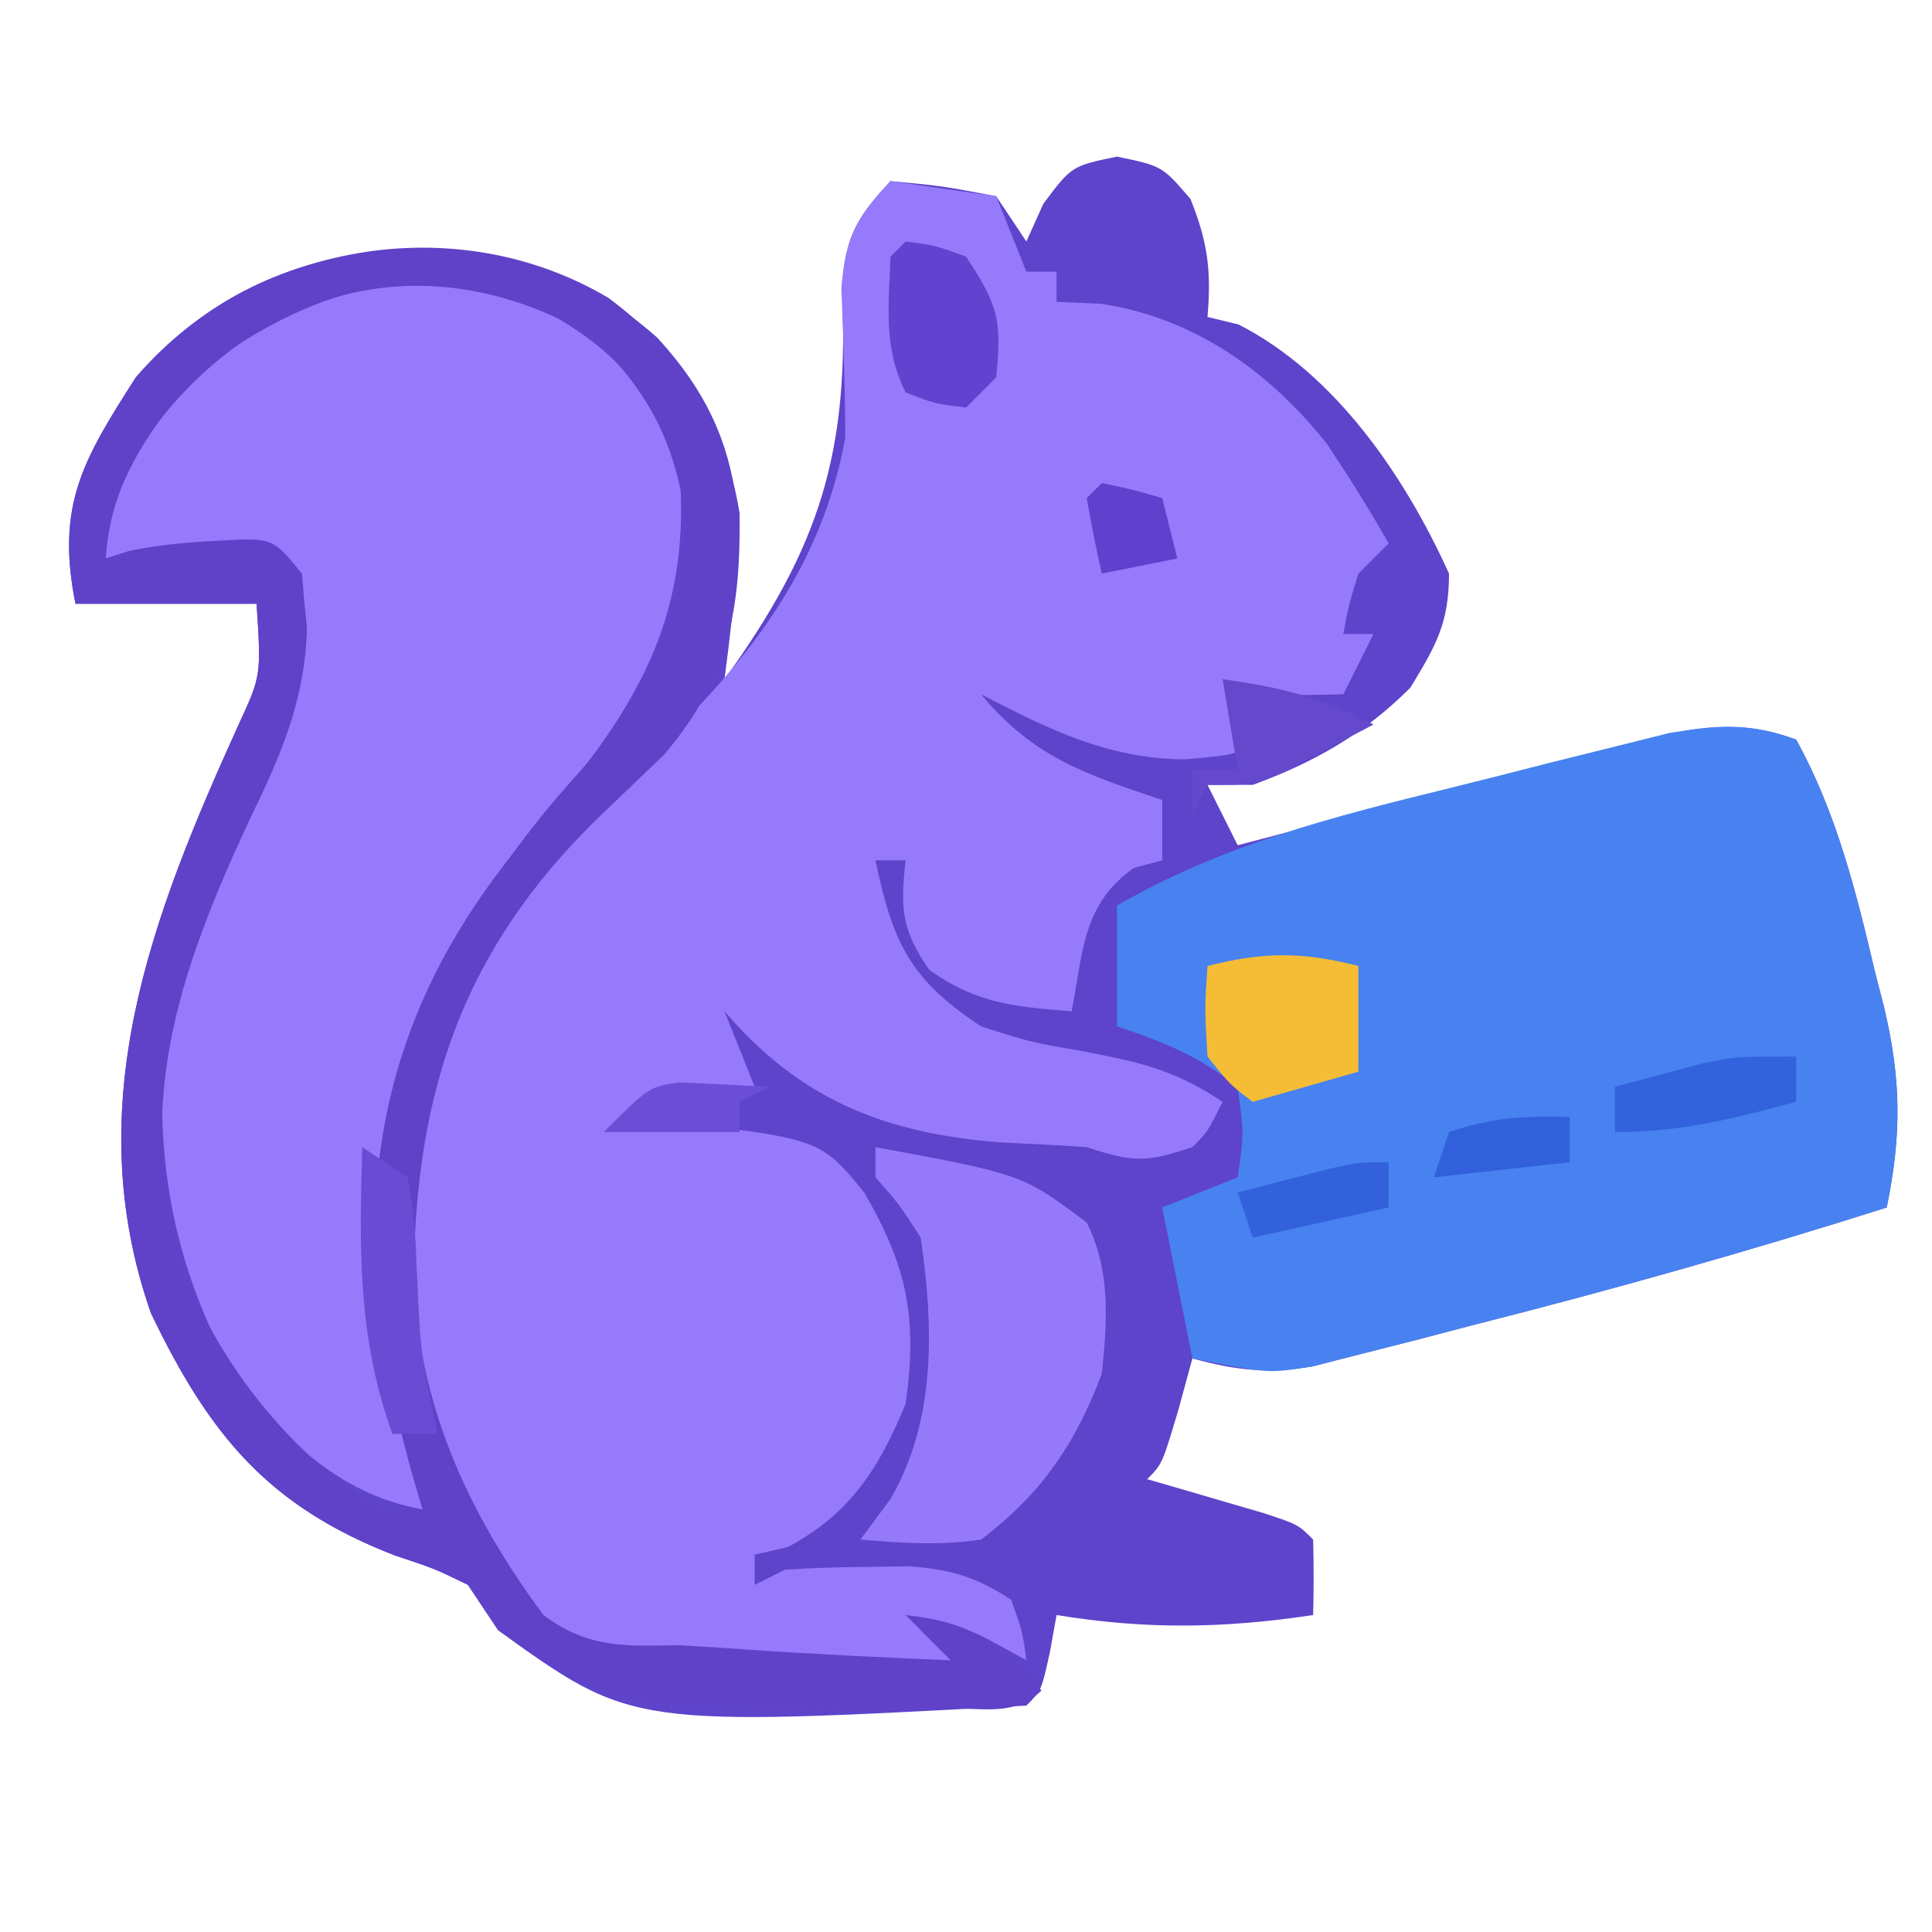 <?xml version="1.0" encoding="UTF-8"?>
<svg version="1.1" xmlns="http://www.w3.org/2000/svg" width="128" height="128">
<path d="M0 0 C3 0.625 3 0.625 4.875 2.812 C6.022 5.68 6.262 7.573 6 10.625 C6.681 10.79 7.361 10.955 8.062 11.125 C14.476 14.4 19.076 21.168 22 27.625 C22 30.906 21.141 32.393 19.438 35.188 C16.36 38.265 13.079 40.126 9 41.625 C8.01 41.625 7.02 41.625 6 41.625 C6.99 43.605 6.99 43.605 8 45.625 C9.415 45.254 9.415 45.254 10.858 44.875 C14.368 43.956 17.882 43.052 21.397 42.152 C22.916 41.761 24.434 41.366 25.951 40.968 C28.135 40.394 30.323 39.834 32.512 39.277 C33.186 39.097 33.86 38.917 34.555 38.731 C38.331 37.786 41.296 37.251 45 38.625 C47.687 43.497 48.977 48.733 50.25 54.125 C50.436 54.846 50.621 55.566 50.812 56.309 C51.962 61.124 51.996 64.77 51 69.625 C41.9 72.514 32.755 75.094 23.5 77.438 C22.265 77.762 21.03 78.086 19.758 78.42 C18.569 78.721 17.381 79.022 16.156 79.332 C14.56 79.742 14.56 79.742 12.932 80.159 C9.934 80.636 7.906 80.423 5 79.625 C4.536 81.327 4.536 81.327 4.062 83.062 C3 86.625 3 86.625 2 87.625 C2.71 87.83 3.421 88.035 4.152 88.246 C5.071 88.516 5.991 88.785 6.938 89.062 C7.854 89.329 8.771 89.596 9.715 89.871 C12 90.625 12 90.625 13 91.625 C13.041 93.291 13.043 94.959 13 96.625 C7.064 97.518 1.93 97.595 -4 96.625 C-4.217 97.832 -4.217 97.832 -4.438 99.062 C-5 101.625 -5 101.625 -6 102.625 C-32.133 104.038 -32.133 104.038 -41 97.625 C-41.66 96.635 -42.32 95.645 -43 94.625 C-45.241 93.537 -45.241 93.537 -47.812 92.688 C-56.228 89.44 -60.13 84.692 -64 76.625 C-68.836 62.82 -63.922 50.273 -58.188 37.625 C-56.693 34.388 -56.693 34.388 -57 29.625 C-60.96 29.625 -64.92 29.625 -69 29.625 C-70.306 23.096 -68.495 20.078 -65 14.625 C-60.834 9.797 -55.439 7.014 -49.168 6.305 C-41.713 6.023 -36.134 6.957 -30.473 11.98 C-26.495 16.281 -24.889 20.692 -25.109 26.516 C-25.346 29.23 -25.639 31.924 -26 34.625 C-19.649 25.818 -17.697 19.53 -18.223 8.613 C-17.974 5.282 -17.243 4.032 -15 1.625 C-11.625 1.938 -11.625 1.938 -8 2.625 C-7.34 3.615 -6.68 4.605 -6 5.625 C-5.443 4.388 -5.443 4.388 -4.875 3.125 C-3 0.625 -3 0.625 0 0 Z " fill="#5E43CB" transform="translate(74,10.375)"/>
<path d="M0 0 C2.31 0.33 4.62 0.66 7 1 C7.66 2.65 8.32 4.3 9 6 C9.66 6 10.32 6 11 6 C11 6.66 11 7.32 11 8 C11.969 8.041 12.939 8.082 13.938 8.125 C20.09 9.047 25.084 12.589 28.906 17.398 C30.353 19.562 31.717 21.736 33 24 C32.34 24.66 31.68 25.32 31 26 C30.357 28.069 30.357 28.069 30 30 C30.66 30 31.32 30 32 30 C31.34 31.32 30.68 32.64 30 34 C24.25 34.125 24.25 34.125 22 33 C22.66 34.32 23.32 35.64 24 37 C23 38 23 38 19.5 38.312 C14.426 38.285 10.435 36.3 6 34 C9.459 38.18 12.983 39.328 18 41 C18 42.32 18 43.64 18 45 C17.072 45.248 17.072 45.248 16.125 45.5 C12.722 47.902 12.774 51.002 12 55 C8.227 54.71 5.673 54.483 2.562 52.25 C0.717 49.593 0.648 48.169 1 45 C0.34 45 -0.32 45 -1 45 C0.164 50.504 1.3 52.901 6 56 C9.227 57.038 9.227 57.038 12.625 57.625 C16.463 58.372 18.721 58.814 22 61 C21 63 21 63 20 64 C16.995 65.002 16.136 65.045 13 64 C11.106 63.874 9.209 63.773 7.312 63.688 C-0.325 63.096 -5.934 60.91 -11 55 C-10.34 56.65 -9.68 58.3 -9 60 C-11.97 60.66 -14.94 61.32 -18 62 C-17.12 62.075 -16.239 62.15 -15.332 62.227 C-4.663 63.434 -4.663 63.434 -1.75 67 C1.111 71.904 1.802 75.332 1 81 C-0.757 85.295 -2.684 88.298 -6.812 90.5 C-7.534 90.665 -8.256 90.83 -9 91 C-9 91.66 -9 92.32 -9 93 C-8.01 92.505 -8.01 92.505 -7 92 C-5.211 91.878 -3.418 91.825 -1.625 91.812 C-0.669 91.798 0.288 91.784 1.273 91.77 C4.061 92.005 5.678 92.465 8 94 C8.75 96.125 8.75 96.125 9 98 C8.402 97.67 7.804 97.34 7.188 97 C4.946 95.792 4.946 95.792 2 96 C2.99 96.99 3.98 97.98 5 99 C-3.789 99.308 -16.269 99.589 -24 95 C-25.715 92.6 -27.019 90.487 -28.312 87.875 C-28.664 87.167 -29.015 86.459 -29.376 85.73 C-33.435 76.817 -33.539 67.478 -30.875 58.062 C-30.012 55.984 -30.012 55.984 -29 54 C-28.656 53.325 -28.312 52.649 -27.957 51.953 C-24.734 46.519 -20.447 42.41 -15.938 38.062 C-9.628 31.975 -4.609 25.873 -3 17 C-3.008 13.692 -3.129 10.399 -3.258 7.094 C-2.976 3.711 -2.284 2.44 0 0 Z " fill="#967AFC" transform="translate(59,12)"/>
<path d="M0 0 C2.687 4.872 3.977 10.108 5.25 15.5 C5.528 16.581 5.528 16.581 5.812 17.684 C6.962 22.499 6.996 26.145 6 31 C-3.1 33.889 -12.245 36.469 -21.5 38.812 C-22.735 39.137 -23.97 39.461 -25.242 39.795 C-26.431 40.096 -27.619 40.397 -28.844 40.707 C-30.44 41.117 -30.44 41.117 -32.068 41.534 C-35 42 -35 42 -40 41 C-40.66 37.7 -41.32 34.4 -42 31 C-40.35 30.34 -38.7 29.68 -37 29 C-36.583 26.126 -36.583 26.126 -37 23 C-39.607 20.957 -41.863 20.046 -45 19 C-45 16.36 -45 13.72 -45 11 C-38.057 6.98 -30.724 5.117 -22.999 3.225 C-20.803 2.685 -18.614 2.124 -16.424 1.561 C-15.019 1.21 -13.613 0.86 -12.207 0.512 C-10.312 0.039 -10.312 0.039 -8.378 -0.443 C-5.109 -0.982 -3.101 -1.128 0 0 Z " fill="#4782F0" transform="translate(119,49)"/>
<path d="M0 0 C4.487 2.486 7.115 5.407 8.75 10.312 C9.563 19.742 6.299 25.659 0.312 32.812 C-0.471 33.737 -1.255 34.661 -2.062 35.613 C-9.884 45.264 -12.29 55.017 -11.25 67.312 C-10.451 71.378 -9.433 75.342 -8.25 79.312 C-13.463 78.382 -16.782 75.158 -20.25 71.312 C-24.723 63.615 -26.165 56.152 -25.25 47.312 C-23.681 41.909 -21.465 36.837 -19.027 31.773 C-16.562 26.631 -15.646 23.049 -16.25 17.312 C-18.178 14.94 -18.178 14.94 -21.625 15.125 C-24.397 15.268 -26.634 15.475 -29.25 16.312 C-28.912 10.905 -25.963 7.033 -22.25 3.312 C-15.038 -1.696 -8.27 -3.723 0 0 Z " fill="#977AFC" transform="translate(36.25,20.688)"/>
<path d="M0 0 C5.008 3.753 7.643 8.019 8.684 14.262 C8.765 20.691 7.945 25.255 3.684 30.262 C2.229 31.661 0.77 33.057 -0.691 34.449 C-9.596 43.133 -12.738 52.431 -12.908 64.663 C-12.668 73.239 -9.361 80.425 -4.316 87.262 C-1.334 89.473 1.042 89.325 4.684 89.262 C6.209 89.348 7.734 89.447 9.258 89.555 C13.732 89.862 18.203 90.078 22.684 90.262 C21.694 89.272 20.704 88.282 19.684 87.262 C23.998 87.741 25.849 89.008 28.684 92.262 C26.99 93.956 24.878 93.426 22.616 93.452 C-0.181 93.423 -0.181 93.423 -7.316 88.262 C-7.976 87.272 -8.636 86.282 -9.316 85.262 C-11.557 84.174 -11.557 84.174 -14.129 83.324 C-22.544 80.076 -26.446 75.328 -30.316 67.262 C-35.152 53.457 -30.238 40.91 -24.504 28.262 C-23.01 25.025 -23.01 25.025 -23.316 20.262 C-27.276 20.262 -31.236 20.262 -35.316 20.262 C-36.622 13.733 -34.811 10.715 -31.316 5.262 C-23.636 -3.64 -10.163 -6.022 0 0 Z M-29.879 8.262 C-31.846 11.187 -33.092 13.672 -33.316 17.262 C-32.543 17.014 -32.543 17.014 -31.754 16.762 C-28.54 16.102 -25.588 16.08 -22.316 16.262 C-20.316 18.262 -20.316 18.262 -19.98 21.879 C-20.102 26.586 -21.659 30.201 -23.691 34.387 C-28.536 44.727 -31.83 54.176 -27.754 65.512 C-24.998 71.614 -20.88 76.553 -15.316 80.262 C-14.326 80.262 -13.336 80.262 -12.316 80.262 C-12.641 79.171 -12.641 79.171 -12.973 78.059 C-16.322 65.962 -16.943 54.697 -10.77 43.441 C-8.172 39.223 -5.464 35.302 -2.129 31.637 C2.04 26.953 4.816 21.465 5.184 15.137 C4.491 9.767 2.783 6.225 -1.254 2.449 C-11.579 -3.495 -22.461 -1.13 -29.879 8.262 Z " fill="#5F42C8" transform="translate(40.316,19.738)"/>
<path d="M0 0 C9.738 1.803 9.738 1.803 14 5 C15.601 8.201 15.358 11.518 15 15 C13.268 19.649 10.971 22.999 7 26 C4.194 26.412 1.858 26.242 -1 26 C-0.01 24.67 -0.01 24.67 1 23.312 C4.039 18.034 3.856 11.899 3 6 C1.557 3.763 1.557 3.763 0 2 C0 1.34 0 0.68 0 0 Z " fill="#9479FA" transform="translate(58,76)"/>
<path d="M0 0 C0 2.31 0 4.62 0 7 C-2.31 7.66 -4.62 8.32 -7 9 C-8.5 7.875 -8.5 7.875 -10 6 C-10.188 2.812 -10.188 2.812 -10 0 C-6.305 -0.95 -3.695 -0.95 0 0 Z " fill="#F5BC36" transform="translate(90,64)"/>
<path d="M0 0 C1.938 0.25 1.938 0.25 4 1 C6.149 4.224 6.383 5.267 6 9 C5.34 9.66 4.68 10.32 4 11 C1.938 10.75 1.938 10.75 0 10 C-1.491 7.018 -1.119 4.284 -1 1 C-0.67 0.67 -0.34 0.34 0 0 Z " fill="#6043CE" transform="translate(60,16)"/>
<path d="M0 0 C1.485 0.99 1.485 0.99 3 2 C3.477 4.898 3.477 4.898 3.625 8.375 C3.868 13.758 3.868 13.758 5 19 C4.01 19 3.02 19 2 19 C-0.308 12.652 -0.198 6.705 0 0 Z " fill="#684CD4" transform="translate(24,76)"/>
<path d="M0 0 C0 0.99 0 1.98 0 3 C-4.266 4.138 -7.565 5 -12 5 C-12 4.01 -12 3.02 -12 2 C-10.762 1.67 -9.525 1.34 -8.25 1 C-7.554 0.814 -6.858 0.629 -6.141 0.438 C-4 0 -4 0 0 0 Z " fill="#3262DD" transform="translate(119,70)"/>
<path d="M0 0 C3.755 0.512 6.667 1.218 10 3 C8.733 3.674 7.461 4.339 6.188 5 C5.48 5.371 4.772 5.742 4.043 6.125 C2 7 2 7 -1 7 C-1.33 7.66 -1.66 8.32 -2 9 C-2 8.01 -2 7.02 -2 6 C-1.01 6 -0.02 6 1 6 C0.67 4.02 0.34 2.04 0 0 Z " fill="#6449CC" transform="translate(81,45)"/>
<path d="M0 0 C2.062 0.438 2.062 0.438 4 1 C4.33 2.32 4.66 3.64 5 5 C3.35 5.33 1.7 5.66 0 6 C-0.382 4.344 -0.714 2.675 -1 1 C-0.67 0.67 -0.34 0.34 0 0 Z " fill="#5E42CD" transform="translate(73,32)"/>
<path d="M0 0 C0 0.99 0 1.98 0 3 C-2.97 3.66 -5.94 4.32 -9 5 C-9.33 4.01 -9.66 3.02 -10 2 C-8.709 1.664 -7.417 1.331 -6.125 1 C-5.406 0.814 -4.686 0.629 -3.945 0.438 C-2 0 -2 0 0 0 Z " fill="#3361DC" transform="translate(92,77)"/>
<path d="M0 0 C0 0.99 0 1.98 0 3 C-4.455 3.495 -4.455 3.495 -9 4 C-8.67 3.01 -8.34 2.02 -8 1 C-5.072 0.024 -3.044 -0.082 0 0 Z " fill="#3260DC" transform="translate(104,74)"/>
<path d="M0 0 C1.986 0.098 3.971 0.195 5.957 0.293 C4.967 0.788 4.967 0.788 3.957 1.293 C3.957 1.953 3.957 2.613 3.957 3.293 C0.987 3.293 -1.983 3.293 -5.043 3.293 C-2.043 0.293 -2.043 0.293 0 0 Z " fill="#6B4ED6" transform="translate(45.043,71.707)"/>
</svg>
